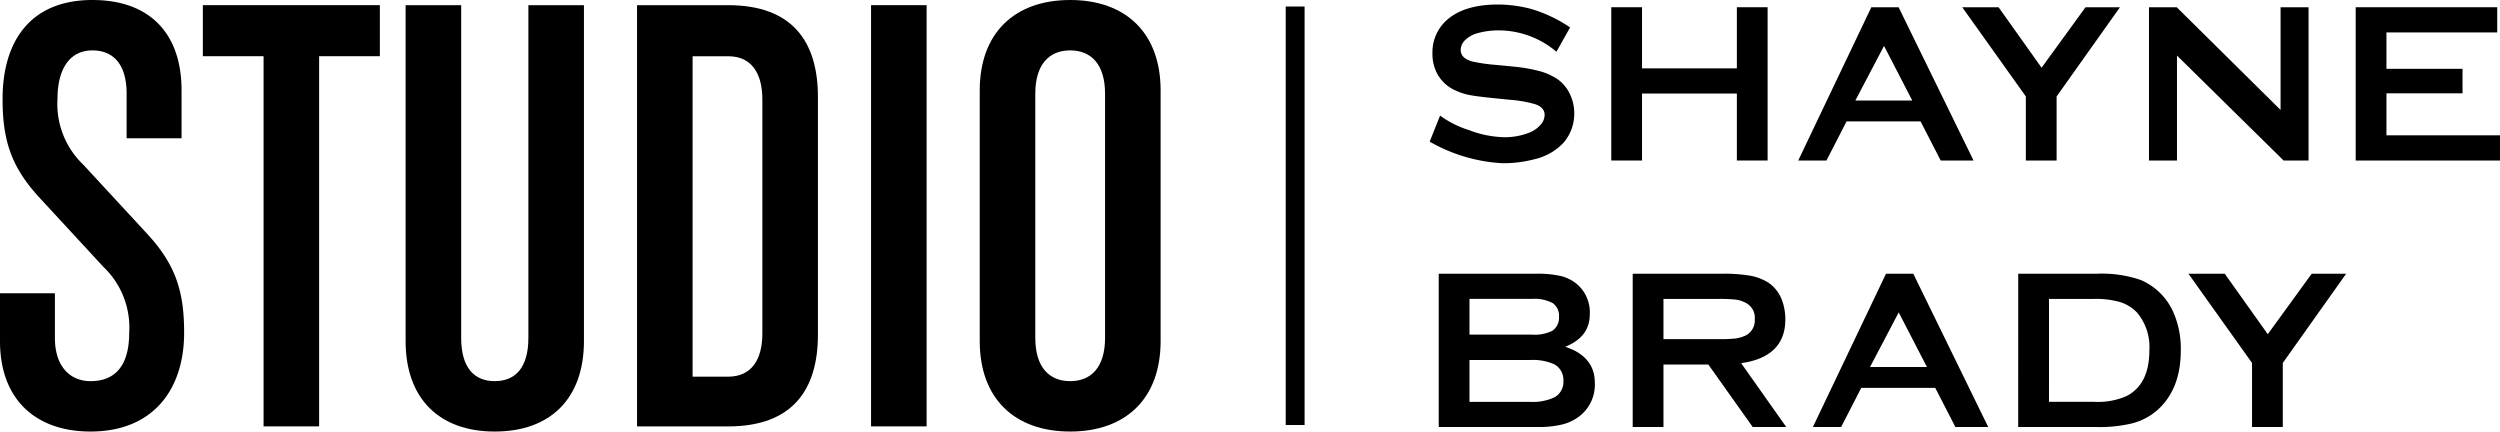 <?xml version="1.0" encoding="UTF-8"?> <svg xmlns="http://www.w3.org/2000/svg" xmlns:xlink="http://www.w3.org/1999/xlink" width="297.568" height="51.365" viewBox="0 0 297.568 51.365"><defs><clipPath id="clip-path"><rect id="Rectangle_135" data-name="Rectangle 135" width="297.568" height="51.365"></rect></clipPath></defs><g id="Group_52" data-name="Group 52" clip-path="url(#clip-path)"><path id="Path_118" data-name="Path 118" d="M10.765,51.365C4.306,51.365,0,47.6,0,40.6V34.91H6.536v5.306c0,3.537,1.922,5.151,4.229,5.151,3.076,0,4.614-2,4.614-5.767A9.968,9.968,0,0,0,12.3,31.757L4.844,23.683c-3.537-3.768-4.537-7-4.537-11.918C.308,5,3.537,0,11,0c6.767,0,10.611,3.922,10.611,10.765v5.69H15.071V11.15C15.071,7.613,13.457,6,11,6,8.228,6,6.844,8.3,6.844,11.765a9.967,9.967,0,0,0,3.076,7.843l7.459,8.074c3.537,3.768,4.537,7,4.537,11.918,0,6.767-3.691,11.765-11.15,11.765" transform="translate(0)"></path><path id="Path_119" data-name="Path 119" d="M64.079,7.354V51.414H57.466V7.354H50.239V1.279H71.307V7.354Z" transform="translate(-26.094 -0.664)"></path><path id="Path_120" data-name="Path 120" d="M111.069,52.029c-6.613,0-10.611-3.921-10.611-10.765V1.279h6.613v39.6c0,3.537,1.538,5.151,4,5.151s4-1.615,4-5.151V1.279h6.613V41.265c0,6.844-4,10.765-10.611,10.765" transform="translate(-52.179 -0.664)"></path><path id="Path_121" data-name="Path 121" d="M168.617,51.415H157.775V1.279h10.842c7.613,0,10.688,4.307,10.688,10.919V40.5c0,6.612-3.076,10.919-10.688,10.919m4.075-38.909c0-3.153-1.307-5.152-4.075-5.152h-4.229v38.14h4.229c2.768,0,4.075-2,4.075-5.152Z" transform="translate(-81.95 -0.664)"></path><rect id="Rectangle_133" data-name="Rectangle 133" width="6.613" height="50.135" transform="translate(103.679 0.615)"></rect><path id="Path_122" data-name="Path 122" d="M253.414,51.365c-6.613,0-10.765-3.921-10.765-10.765V10.765C242.649,3.922,246.8,0,253.414,0s10.765,3.922,10.765,10.765V40.6c0,6.844-4.152,10.765-10.765,10.765m4.152-40.215c0-3.537-1.692-5.152-4.152-5.152s-4.152,1.615-4.152,5.152V40.216c0,3.537,1.692,5.151,4.152,5.151s4.152-1.615,4.152-5.151Z" transform="translate(-126.034 0)"></path><rect id="Rectangle_134" data-name="Rectangle 134" width="2.245" height="49.811" transform="translate(153.037 0.777)"></rect><path id="Path_123" data-name="Path 123" d="M370.8,3.853,369.18,6.742a10.672,10.672,0,0,0-6.8-2.541,9.22,9.22,0,0,0-2.642.347,3.337,3.337,0,0,0-1.418.8,1.635,1.635,0,0,0-.537,1.177q0,1.019,1.431,1.391a20.718,20.718,0,0,0,2.863.4l2.175.214a18.448,18.448,0,0,1,3.069.561,7.082,7.082,0,0,1,2.051.963A4.545,4.545,0,0,1,370.79,11.8a5.23,5.23,0,0,1,.509,2.274,5.3,5.3,0,0,1-1.211,3.424,6.779,6.779,0,0,1-3.5,2.033,14.676,14.676,0,0,1-3.826.482,19.551,19.551,0,0,1-8.671-2.568l1.238-3.1a11.833,11.833,0,0,0,3.441,1.725,12.468,12.468,0,0,0,4.074.843,7.89,7.89,0,0,0,3.22-.589,3.458,3.458,0,0,0,1.239-.9,1.765,1.765,0,0,0,.468-1.163q0-.909-1.156-1.284a14.559,14.559,0,0,0-2.89-.508l-2.119-.214q-2.12-.214-2.973-.4a7.288,7.288,0,0,1-1.707-.616,4.49,4.49,0,0,1-1.9-1.819,4.96,4.96,0,0,1-.606-2.488A5.114,5.114,0,0,1,355.994,3.1q2.065-1.98,6.276-1.98a15.852,15.852,0,0,1,3.826.509,16.493,16.493,0,0,1,4.707,2.22" transform="translate(-183.92 -0.584)"></path><path id="Path_124" data-name="Path 124" d="M414.011,12.064H402.725v7.972h-3.661V1.792h3.661V9.068h11.286V1.792h3.661V20.036h-3.661Z" transform="translate(-207.278 -0.931)"></path><path id="Path_125" data-name="Path 125" d="M459.927,15.381h-8.809l-2.395,4.655h-3.358l8.7-18.245h3.248l8.919,18.245h-3.909Zm-.991-2.488-3.358-6.5-3.413,6.5Z" transform="translate(-231.327 -0.93)"></path><path id="Path_126" data-name="Path 126" d="M497.219,12.413v7.624h-3.661V12.413l-7.57-10.621h4.322l5.12,7.2,5.23-7.2h4.1Z" transform="translate(-252.427 -0.931)"></path><path id="Path_127" data-name="Path 127" d="M535.57,7.544V20.036h-3.331V1.792h3.3L547.9,14.018V1.792h3.331V20.036H548.26Z" transform="translate(-276.45 -0.931)"></path><path id="Path_128" data-name="Path 128" d="M587.091,12.038v5h13.516v3H583.43V1.792h16.847v3H587.091V9.122h9.056v2.916Z" transform="translate(-303.039 -0.931)"></path><path id="Path_129" data-name="Path 129" d="M371.386,76.486q3.523,1.151,3.523,4.307a4.739,4.739,0,0,1-1.762,3.906,5.558,5.558,0,0,1-2.092,1.03,12.057,12.057,0,0,1-2.973.308H356.329V67.791h11.616a12.485,12.485,0,0,1,2.89.268,4.788,4.788,0,0,1,1.872.91,4.388,4.388,0,0,1,1.6,3.665q0,2.675-2.918,3.852m-11.4-1.445h7.432a4.738,4.738,0,0,0,2.422-.455,1.857,1.857,0,0,0,.8-1.659,1.82,1.82,0,0,0-.757-1.646,4.664,4.664,0,0,0-2.464-.495H359.99Zm0,8h7.184a5.99,5.99,0,0,0,2.918-.535,2.05,2.05,0,0,0,1.073-1.953,2.111,2.111,0,0,0-1.073-1.98,6.271,6.271,0,0,0-2.918-.509H359.99Z" transform="translate(-185.081 -35.211)"></path><path id="Path_130" data-name="Path 130" d="M408.03,78.6v7.437h-3.661V67.792h10.653a18.425,18.425,0,0,1,3.358.241,6.042,6.042,0,0,1,2.147.829,4.34,4.34,0,0,1,1.541,1.9,6.471,6.471,0,0,1,.468,2.462q0,4.467-5.258,5.216l5.368,7.6h-3.991L413.371,78.6Zm0-3.022h6.551A17.32,17.32,0,0,0,416.6,75.5a4.265,4.265,0,0,0,1.142-.321A2.013,2.013,0,0,0,418.9,73.2a1.983,1.983,0,0,0-1.156-1.98,3.47,3.47,0,0,0-1.115-.347,17.67,17.67,0,0,0-2.051-.081H408.03Z" transform="translate(-210.033 -35.212)"></path><path id="Path_131" data-name="Path 131" d="M463.564,81.381h-8.809l-2.395,4.655H449l8.7-18.245h3.248l8.919,18.245h-3.909Zm-.991-2.488-3.358-6.5-3.413,6.5Z" transform="translate(-233.216 -35.211)"></path><path id="Path_132" data-name="Path 132" d="M499.852,67.791h9.387a14.19,14.19,0,0,1,5.2.749,7.437,7.437,0,0,1,3.8,3.665,10.779,10.779,0,0,1,.963,4.708q0,4.708-2.89,7.2a7.391,7.391,0,0,1-2.877,1.485,16.536,16.536,0,0,1-4.2.441h-9.387Zm3.661,15.249h5.368a8.591,8.591,0,0,0,3.827-.668q2.752-1.391,2.752-5.457a6.349,6.349,0,0,0-1.486-4.521,4.728,4.728,0,0,0-2.009-1.231,10.473,10.473,0,0,0-3.083-.374h-5.368Z" transform="translate(-259.628 -35.211)"></path><path id="Path_133" data-name="Path 133" d="M553.237,78.413v7.624h-3.661V78.413l-7.57-10.621h4.322l5.12,7.2,5.23-7.2h4.1Z" transform="translate(-281.523 -35.212)"></path></g></svg> 